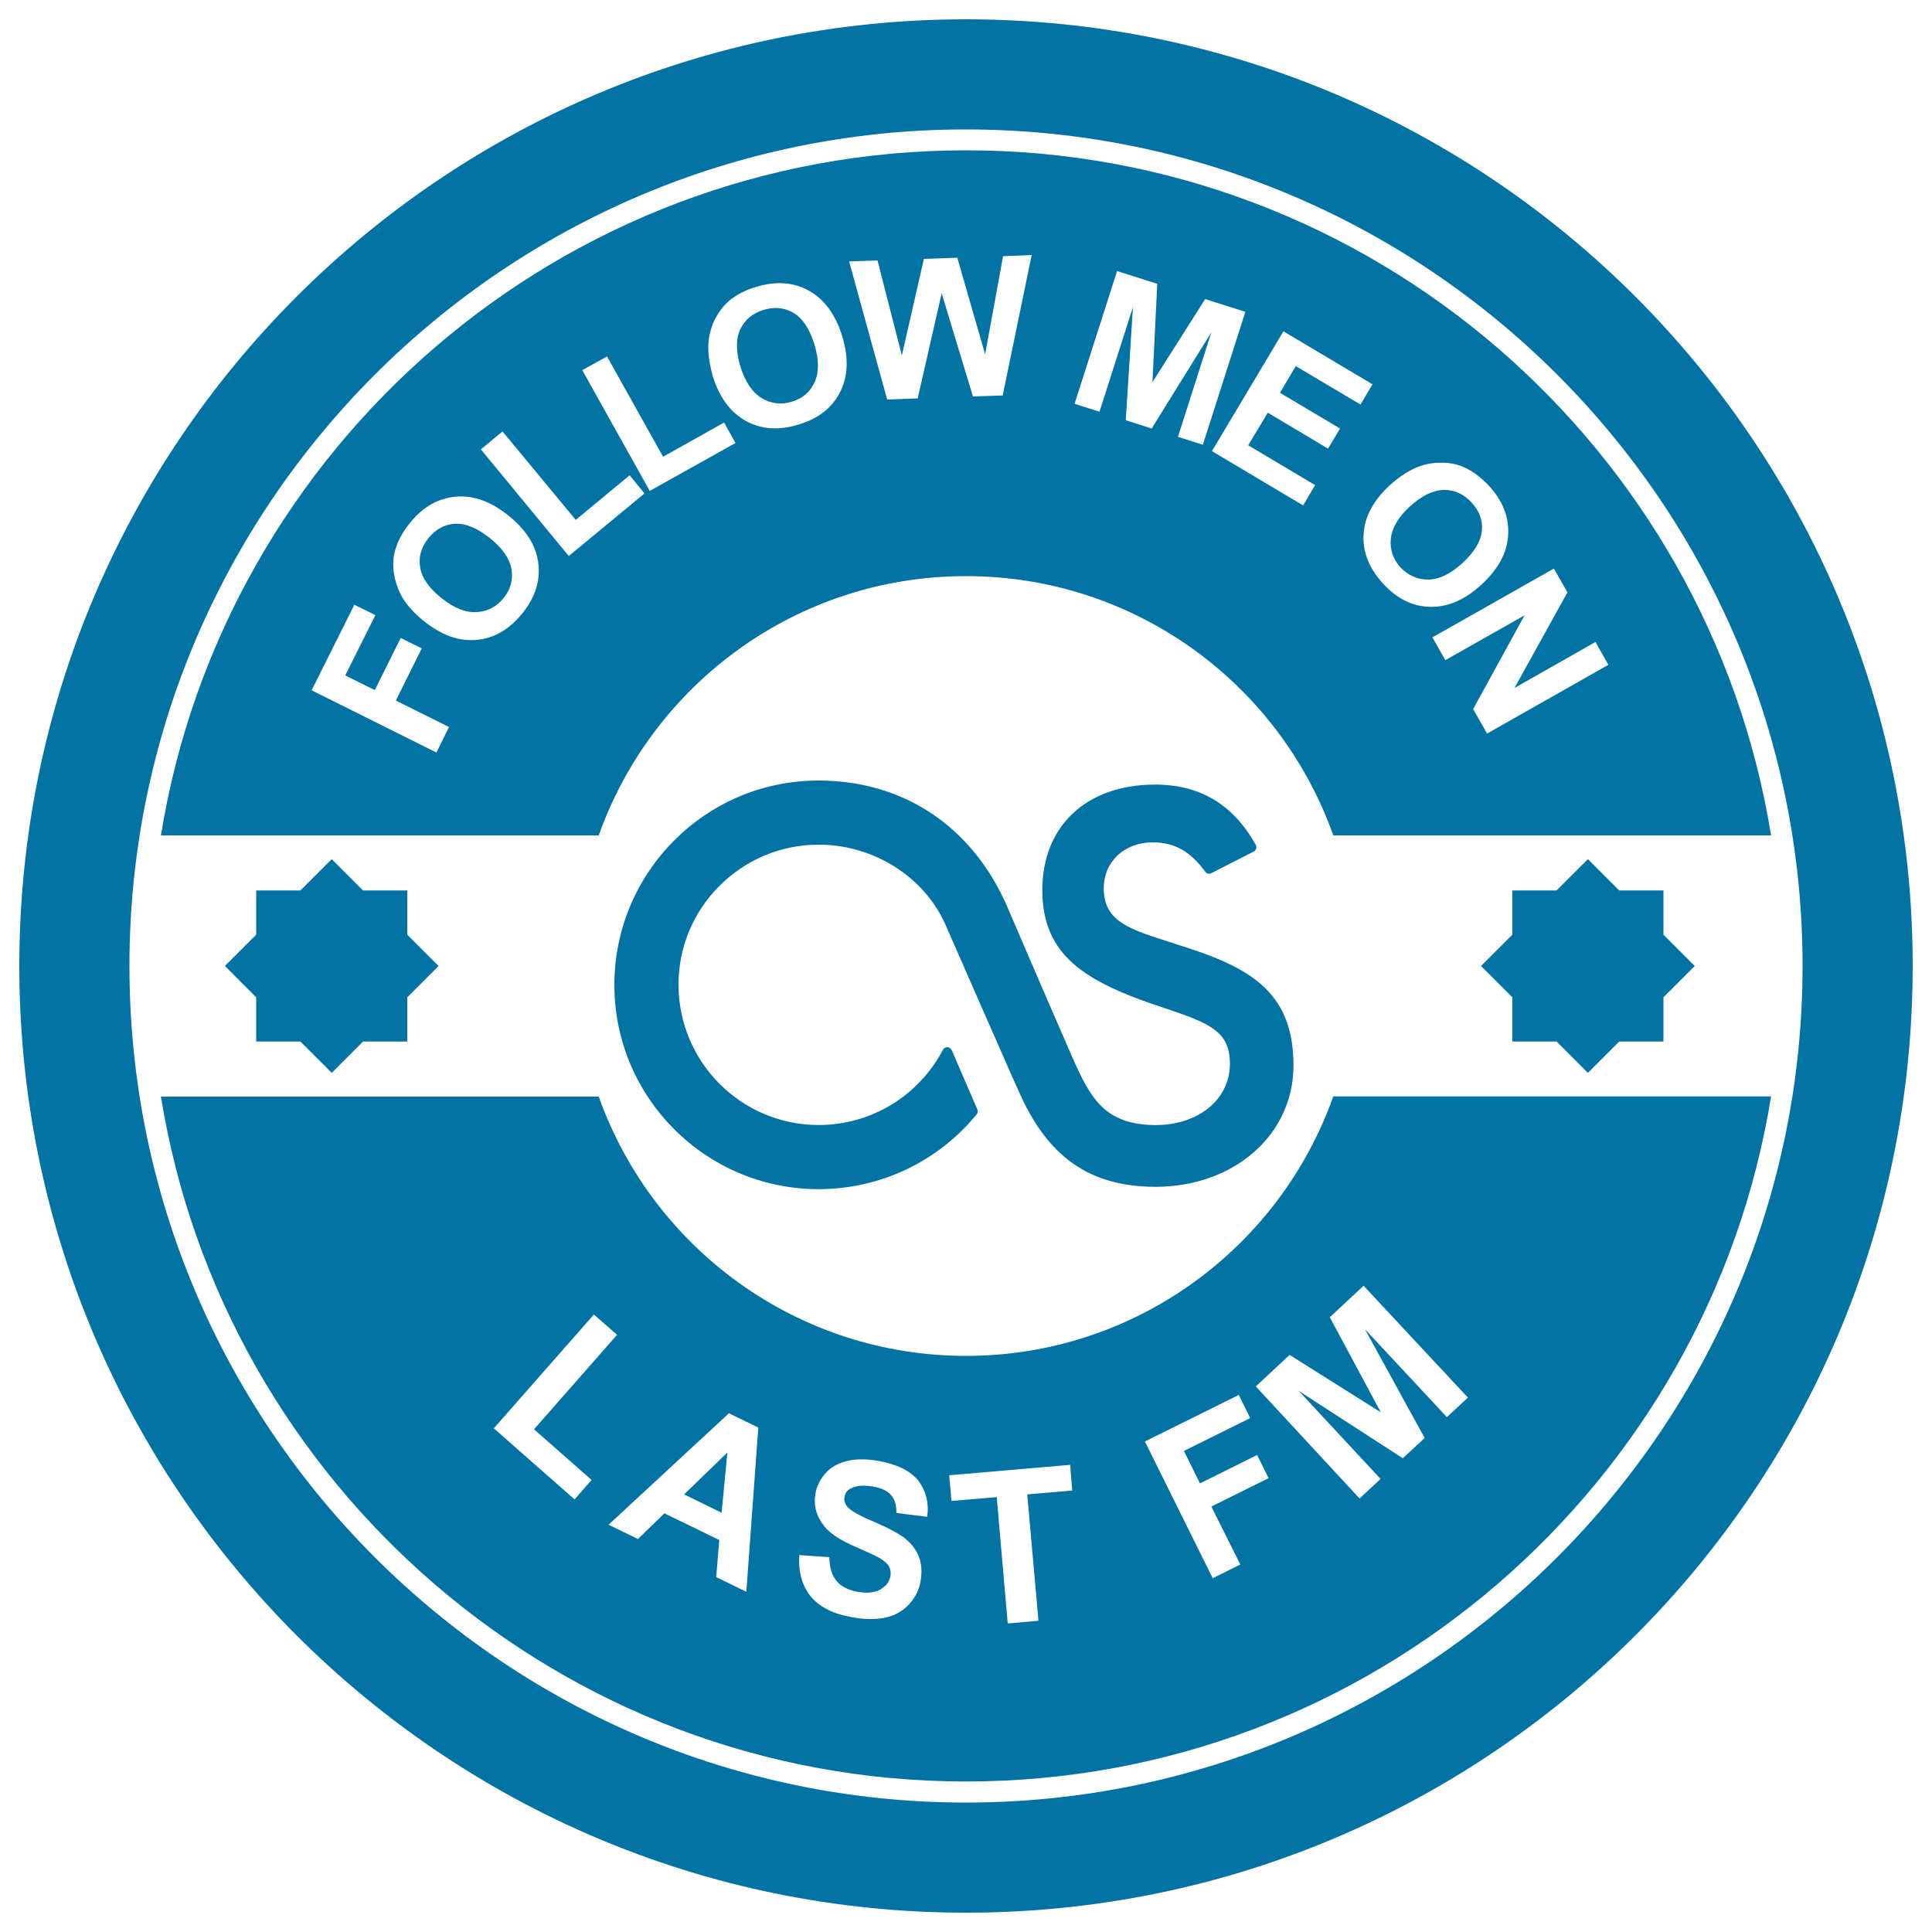 <svg xmlns="http://www.w3.org/2000/svg" viewBox="0 0 1000 1000" style="fill:#0273a2">
<title>Follow Me On Last FM Social Badge SVG icon</title>
<g><g><path d="M500,10C229.4,10,10,229.4,10,500c0,270.6,219.4,490,490,490c270.6,0,490-219.4,490-490C990,229.4,770.6,10,500,10z M500,933c-238.7,0-433-194.2-433-433c0-238.7,194.2-433,433-433s433,194.2,433,433C933,738.7,738.7,933,500,933z"/><path d="M253.4,278.4c-6.5-5.1-12.4-7.6-17.9-7.3c-5.4,0.3-10,2.8-13.8,7.5c-3.7,4.7-5.2,9.8-4.2,15.2c0.9,5.4,4.6,10.7,11.2,15.9c6.4,5.1,12.4,7.5,18.1,7.1c5.6-0.3,10.3-2.8,13.9-7.3c3.6-4.5,5-9.6,4-15.1C263.7,289,260,283.6,253.4,278.4z"/><path d="M500,298.2c87.7,0,162.4,56,190.1,134.2h226.6C884.3,231.7,709.8,77.8,500,77.8c-209.8,0-384.3,153.8-416.7,354.6h226.6C337.7,354.2,412.3,298.2,500,298.2z M804.3,294.3l7,12.3l-27.4,49.5l41.9-23.8l6.7,11.8l-62.8,35.6l-7.2-12.7l26.6-48.5l-41,23.2l-6.7-11.8L804.3,294.3z M735.2,241.2c3.8-1.3,7.8-1.8,11.8-1.7c4.1,0.1,7.8,0.9,11.1,2.5c4.4,2,8.6,5.2,12.6,9.5c7.2,7.8,10.5,16.3,9.9,25.5c-0.5,9.2-5.2,17.7-13.8,25.6c-8.6,7.9-17.4,11.7-26.6,11.5c-9.2-0.2-17.3-4.3-24.4-12.1c-7.2-7.9-10.6-16.4-10-25.5c0.5-9.1,5.1-17.5,13.5-25.3C724.7,246.3,730,243,735.2,241.2z M710.4,198.9l-6.2,10.5l-33.5-19.9l-8.2,13.8l31.1,18.5l-6.2,10.4l-31.2-18.6l-10.1,16.9l34.6,20.6l-6.2,10.5l-47.2-28.1l37-62L710.4,198.9z M578.2,140.3l20.8,6.6l-2.5,50.9l27.3-43l20.8,6.6l-22,68.8l-12.9-4.1l17.3-54.1l-30.9,49.8l-13.4-4.3l3.7-58.5l-17.3,54.1l-12.9-4.1L578.2,140.3z M454.2,134.8l12.6,49.2l11.4-50l17.3-0.6l14.4,50l9.3-50.8L534,132l-15,72.7l-15.4,0.5l-16.2-53.4l-12.4,54.4l-15.8,0.6l-19.7-71.5L454.2,134.8z M366.8,176.2c0.5-4,1.6-7.8,3.5-11.4c1.9-3.6,4.2-6.6,7-9c3.7-3.2,8.4-5.6,14-7.3c10.2-3.1,19.3-2.5,27.3,1.9c8,4.4,13.8,12.3,17.3,23.5c3.4,11.1,3.1,20.8-1,28.9c-4.1,8.2-11.2,13.8-21.4,16.9c-10.2,3.2-19.4,2.6-27.4-1.8c-8-4.4-13.7-12.1-17.1-23C367,187.8,366.2,181.6,366.8,176.2z M314.2,184.5l29,51.9l31.6-17.7l5.9,10.6l-44.4,24.8l-34.9-62.5L314.2,184.5z M225.9,389.5l-64.6-32.2l22.1-44.3l10.9,5.4l-15.6,31.2l15.3,7.6l13.4-27l10.9,5.4l-13.4,27l27.5,13.7L225.9,389.5z M270.5,317.3c-6.7,8.4-14.6,13-23.6,13.9c-9.1,0.9-18.1-2.3-27.1-9.4c-5.8-4.6-9.9-9.3-12.4-14.1c-1.8-3.6-3-7.4-3.6-11.4c-0.5-4-0.3-7.8,0.7-11.4c1.3-4.7,3.8-9.4,7.5-14c6.6-8.3,14.5-12.9,23.6-13.8c9.1-0.9,18.3,2.3,27.5,9.7c9.1,7.3,14.3,15.4,15.5,24.5C279.8,300.4,277.1,309.1,270.5,317.3z M248.9,232.6l11.2-9.3l37.9,45.8l27.9-23.1l7.7,9.4l-39.2,32.4L248.9,232.6z"/><path d="M739.3,300c5.6-0.1,11.5-2.9,17.7-8.6c6.1-5.6,9.4-11.1,10-16.5c0.6-5.4-1.2-10.3-5.3-14.8c-4.1-4.4-8.8-6.6-14.4-6.5c-5.5,0.1-11.3,2.9-17.5,8.5c-6,5.5-9.3,11.1-9.9,16.7c-0.6,5.6,1.1,10.6,5,14.9C728.9,297.9,733.7,300,739.3,300z"/><path d="M394.3,206.1c4.8,2.9,10.1,3.5,15.6,1.8c5.6-1.7,9.5-5.1,11.8-10.2c2.3-5.1,2.2-11.6-0.2-19.6c-2.5-7.9-6-13.3-10.7-16.1c-4.7-2.8-9.9-3.3-15.6-1.6c-5.8,1.8-9.8,5.2-12.1,10.2c-2.3,5-2.2,11.5,0.2,19.4C385.8,197.8,389.4,203.1,394.3,206.1z"/><path d="M500,701.8c-87.7,0-162.3-56-190.1-134.2H83.3C115.7,768.3,290.2,922.1,500,922.1c209.8,0,384.3-153.8,416.7-354.6H690.1C662.4,645.7,587.7,701.8,500,701.8z M297.4,776.1l-41.8-36.8l51.8-58.9l12,10.5l-43,48.9l29.8,26.2L297.4,776.1z M386.3,823.9l-15.6-7.6l1.6-19.2l-28.4-13.8l-13.7,13.3l-15.2-7.4l62.3-57.7l15.2,7.4L386.3,823.9z M479.9,785.1l-15.9-2c0-4.1-0.9-7.2-2.9-9.4c-1.9-2.1-5.1-3.6-9.5-4.3c-4.6-0.8-8.3-0.5-11.2,1c-1.9,0.9-3,2.4-3.3,4.4c-0.3,1.9,0.2,3.6,1.5,5.1c1.7,2,6.2,4.6,13.6,7.7c7.3,3.1,12.7,6,16,8.5c3.3,2.6,5.8,5.7,7.3,9.4c1.5,3.7,1.8,8,1,12.9c-0.8,4.5-2.7,8.4-5.9,11.9c-3.2,3.5-7.2,5.8-12,6.9c-4.9,1.1-10.7,1.1-17.4-0.1c-9.9-1.7-17-5.3-21.5-10.7c-4.5-5.5-6.5-12.6-6-21.5l15.6,1.1c0,5.3,1.3,9.4,3.7,12.3c2.4,2.9,6,4.7,10.8,5.6c5.1,0.9,9.1,0.5,12-1.3c2.9-1.7,4.6-4,5.1-6.9c0.3-1.8,0-3.5-0.8-5c-0.9-1.5-2.5-2.9-5.1-4.4c-1.7-1-5.7-2.8-12-5.6c-8.1-3.5-13.6-7.1-16.4-10.8c-4.1-5.1-5.6-10.8-4.5-16.9c0.7-4,2.5-7.5,5.3-10.6c2.8-3.1,6.5-5.1,11.1-6.2c4.5-1.1,9.8-1.1,15.8-0.1c9.8,1.7,16.8,5.1,21,10.2C479.3,771.8,480.9,777.9,479.9,785.1z M537.5,838.9l-15.9,1.4l-5.7-65.4l-23.4,2l-1.2-13.3l62.6-5.4l1.1,13.3l-23.3,2L537.5,838.9z M642,809.8l-14.3,7.1l-35.1-70.8l48.6-24.1l5.9,12l-34.3,17l8.3,16.8l29.6-14.7l5.9,12l-29.6,14.7L642,809.8z M759.8,723.4l-10.9,10.1L706.5,688l30.9,56.3l-11.3,10.5l-53.9-34.9l42.4,45.6l-10.9,10.1L650,717.6l17.5-16.3l47.2,29.7l-26.4-49.2l17.5-16.3L759.8,723.4z"/><polygon points="373.5,783 376.5,751.8 354.1,773.5 "/><polygon points="805.7,539.1 821.9,555.3 838.1,539.1 861,539.1 861,516.2 877.2,500 861,483.8 861,460.9 838.1,460.9 821.9,444.7 805.7,460.9 782.8,460.9 782.8,483.8 766.6,500 782.8,516.2 782.8,539.1 "/><polygon points="155.5,539.1 171.7,555.3 187.9,539.1 210.8,539.1 210.8,516.2 227,500 210.8,483.8 210.8,460.9 187.9,460.9 171.7,444.7 155.5,460.9 132.6,460.9 132.6,483.8 116.4,500 132.6,516.2 132.6,539.1 "/><path d="M423.7,437.2c29.1,0,55.8,17.3,66.4,43.1l33,75.2l3.8,8.4c14.9,34.7,36.8,50.3,71.1,50.4c40.8,0,71.5-27,71.5-62.8c0-36-19.9-49.5-54.2-60.7c-3.1-1-6.1-1.9-8.9-2.9c-21.9-6.9-35.1-11-35.1-28.1c0-13.8,10.7-23.8,25.3-23.8c11.3,0,19.6,4.7,27.2,15.2c0.7,1,2,1.3,3.1,0.8l22.1-11.3c0.6-0.3,1-0.8,1.2-1.5c0.2-0.6,0.1-1.3-0.2-1.9c-11.8-21-28.9-31.2-52.2-31.2c-35.4,0-58.3,21.4-58.3,54.6c0,33.9,22.1,47.6,63,61c23.7,7.9,34.1,12.1,34.1,28.9c0,18.9-17.1,32.5-40.4,31.7c-24.4-0.8-31.8-13.8-41.1-34.9c-15.7-35.9-33.6-77.8-33.8-78.2c-18-41.4-53.6-65.2-97.7-65.2C365.4,404,318,451.4,318,509.8c0,58.3,47.4,105.7,105.7,105.7c31.8,0,61.6-14.1,81.8-38.7c0.6-0.7,0.7-1.7,0.4-2.5l-13.3-30.8c-0.4-0.8-1.2-1.4-2.2-1.5c-1,0-1.8,0.5-2.3,1.3c-12.6,24-37.2,39-64.4,39c-40,0-72.5-32.6-72.5-72.6C351.1,469.8,383.7,437.2,423.7,437.2z"/></g></g>
</svg>